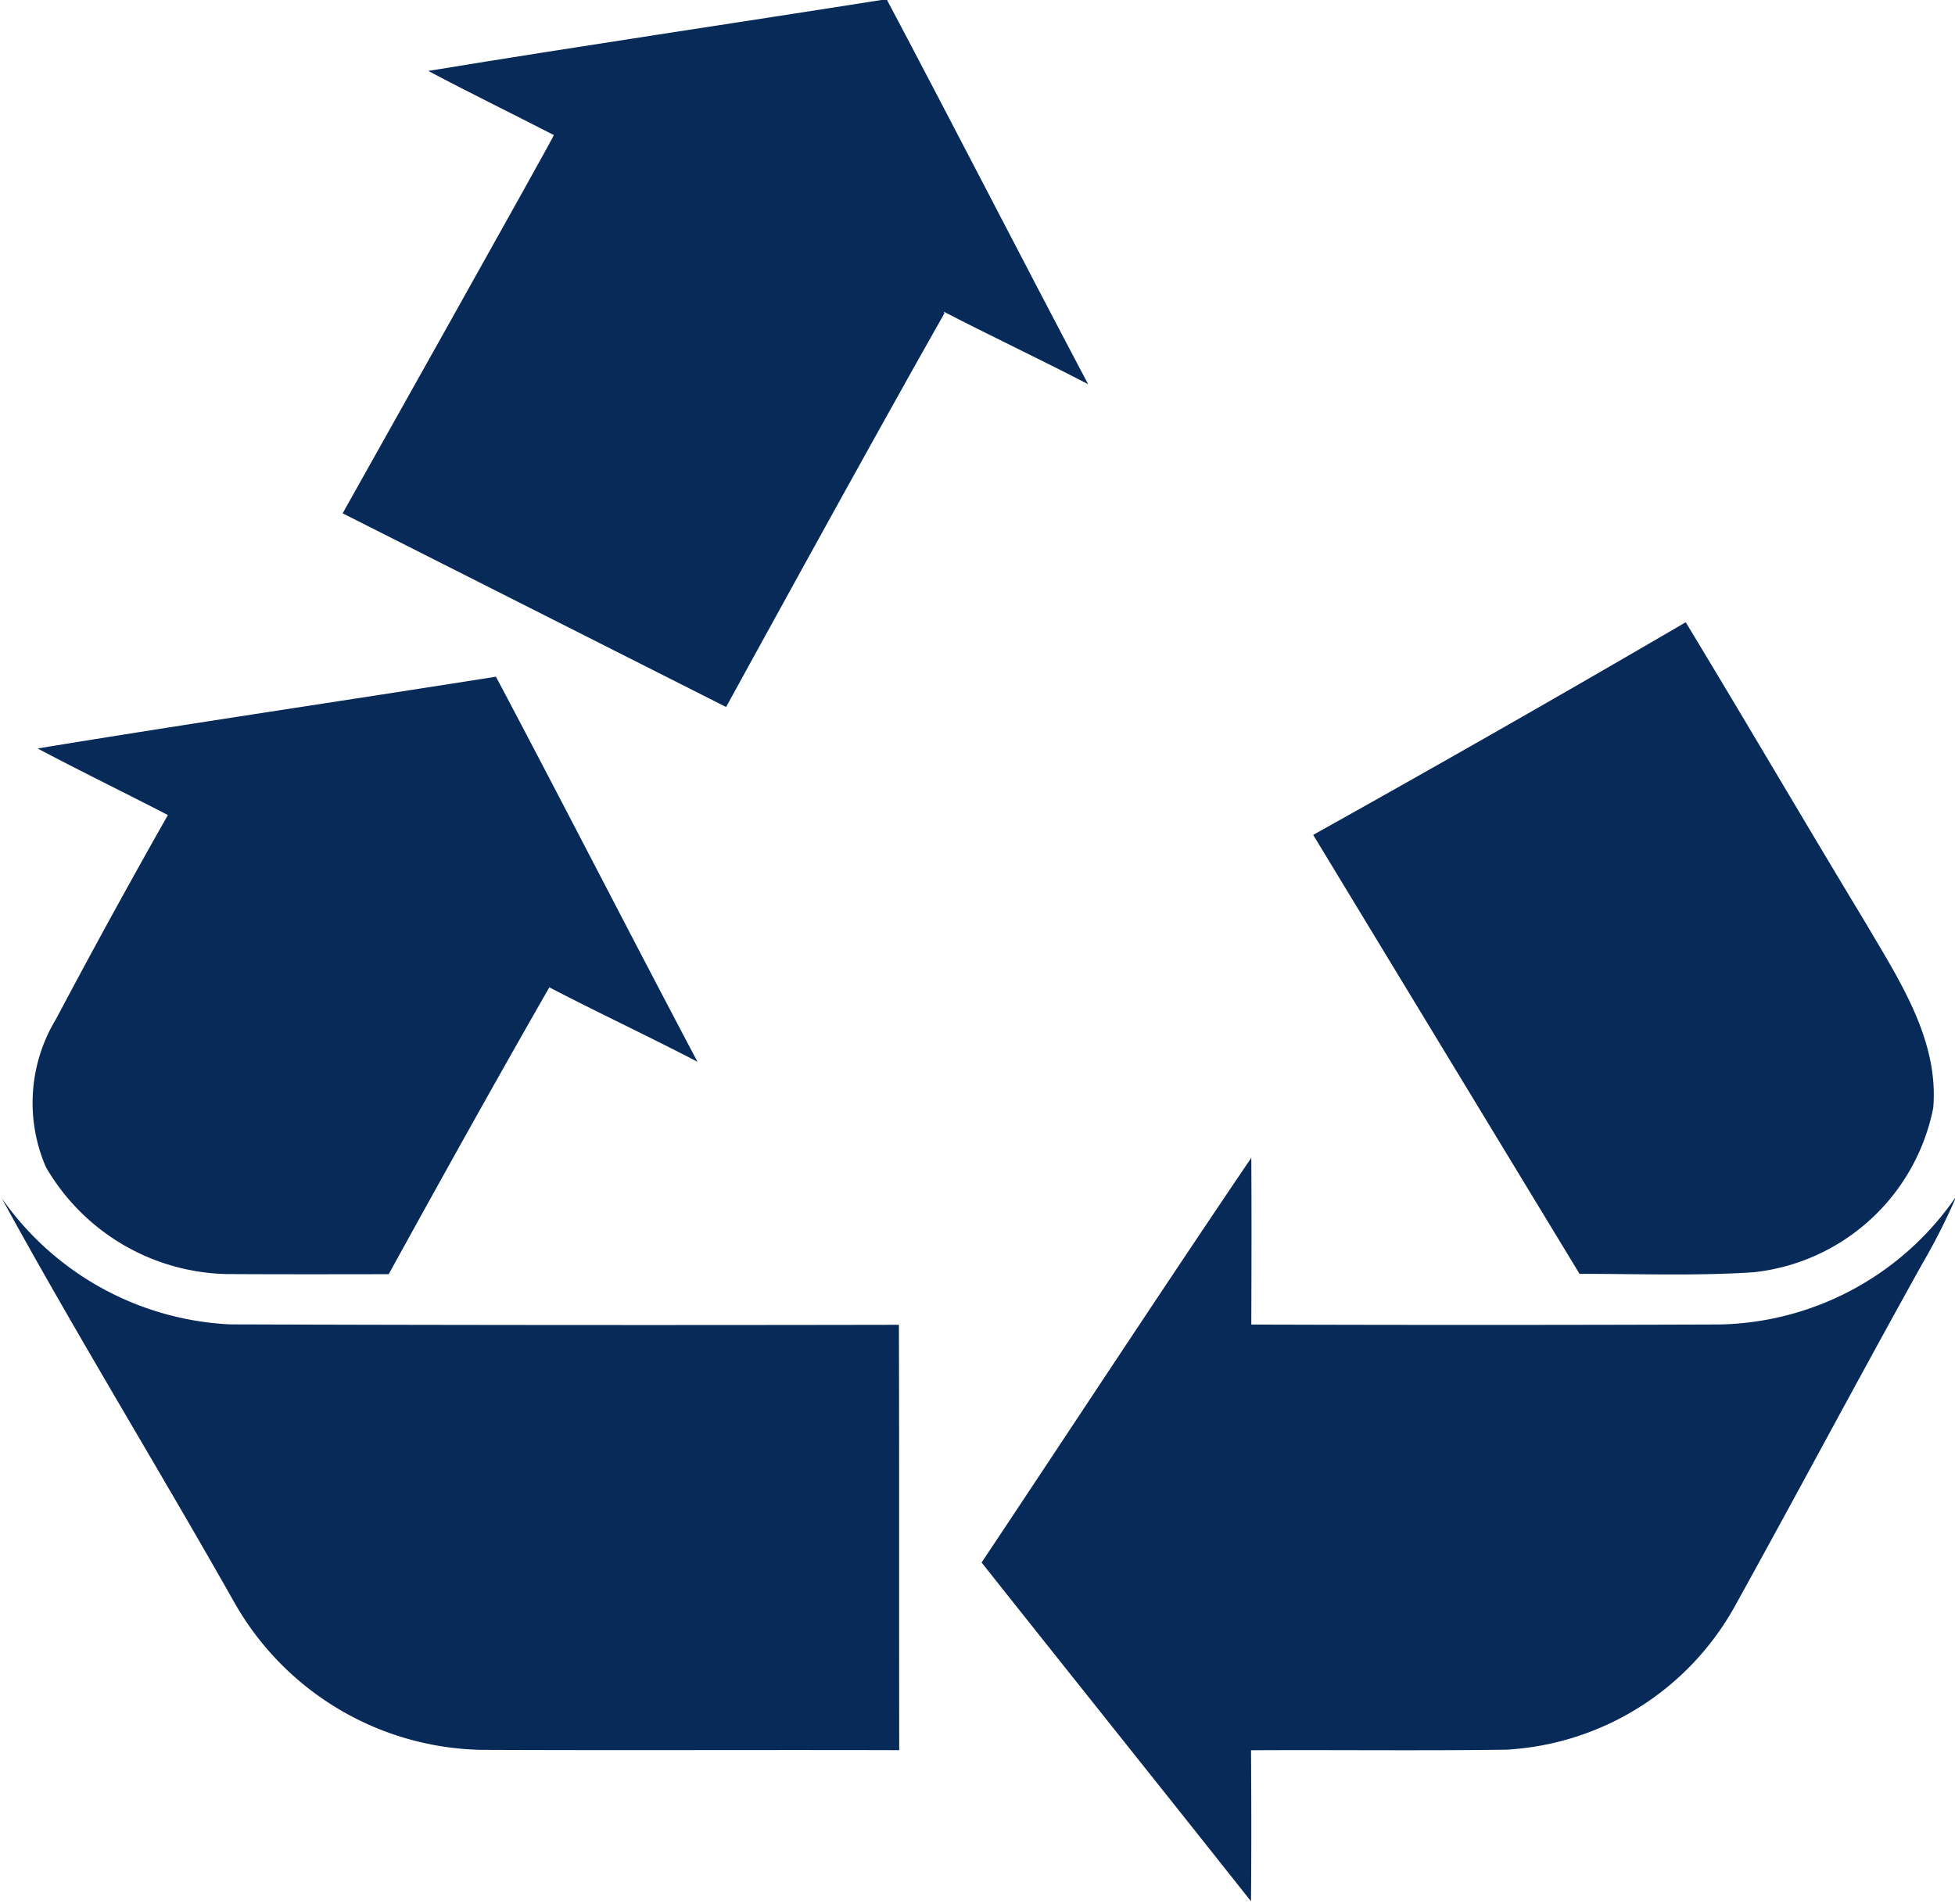 <?xml version="1.0" encoding="UTF-8" standalone="no"?><svg xmlns="http://www.w3.org/2000/svg" xmlns:xlink="http://www.w3.org/1999/xlink" data-name="Layer 1" fill="#072a59" height="59.5" preserveAspectRatio="xMidYMid meet" version="1" viewBox="19.4 20.3 61.1 59.5" width="61.1" zoomAndPan="magnify"><g id="change1_1"><path d="M74.211,60.065A6.42,6.42,0,0,0,79.82,54.927c.18-2.131-1.068-3.995-2.095-5.751-1.896-3.134-3.744-6.297-5.641-9.427q-5.787,3.379-11.643,6.646,4.161,6.862,8.325,13.721C70.58,60.113,72.4,60.185,74.211,60.065Z"/></g><g id="change1_2"><path d="M20.834,56.777a6.697,6.697,0,0,0,5.656,3.345c1.687.01,3.372.006,5.058.004,1.653-3,3.317-5.994,5.021-8.966,1.532.797,3.096,1.529,4.629,2.326-2.116-4.003-4.179-8.034-6.298-12.035-4.773.755-9.554,1.459-14.324,2.243,1.345.714,2.718,1.381,4.071,2.081q-1.792,3.159-3.493,6.371A5.051,5.051,0,0,0,20.834,56.777Z"/></g><g id="change1_3"><path d="M53.408,32.309C51.292,28.306,49.229,24.275,47.109,20.274c-4.773.755-9.554,1.459-14.324,2.243,1.297.688,2.619,1.333,3.925,2.005.028.014-6.601,11.822-6.601,11.822l11.984,6.054s4.509-8.231,6.825-12.31l-.028-.049C50.387,30.814,51.912,31.531,53.408,32.309Z"/></g><g id="change1_4"><path d="M73.127,61.698q-7.309.026-14.62.002c.006-1.737.011-3.475,0-5.212-2.842,4.194-5.619,8.434-8.429,12.65,2.802,3.533,5.62,7.054,8.42,10.589.014-1.574.011-3.147.001-4.721,2.66-.015,5.321.019,7.981-.018a8.725,8.725,0,0,0,7.145-4.494c1.966-3.549,3.87-7.134,5.845-10.68a19.816,19.816,0,0,0,1.082-2.143A9.166,9.166,0,0,1,73.127,61.698Z"/></g><g id="change1_5"><path d="M26.591,61.695a9.243,9.243,0,0,1-7.144-3.956c2.329,4.257,4.875,8.399,7.264,12.624a9.078,9.078,0,0,0,7.702,4.63c4.364.02,8.727-.002,13.091.01-.008-4.431.003-8.863-.01-13.295Q37.042,61.728,26.591,61.695Z"/></g></svg>